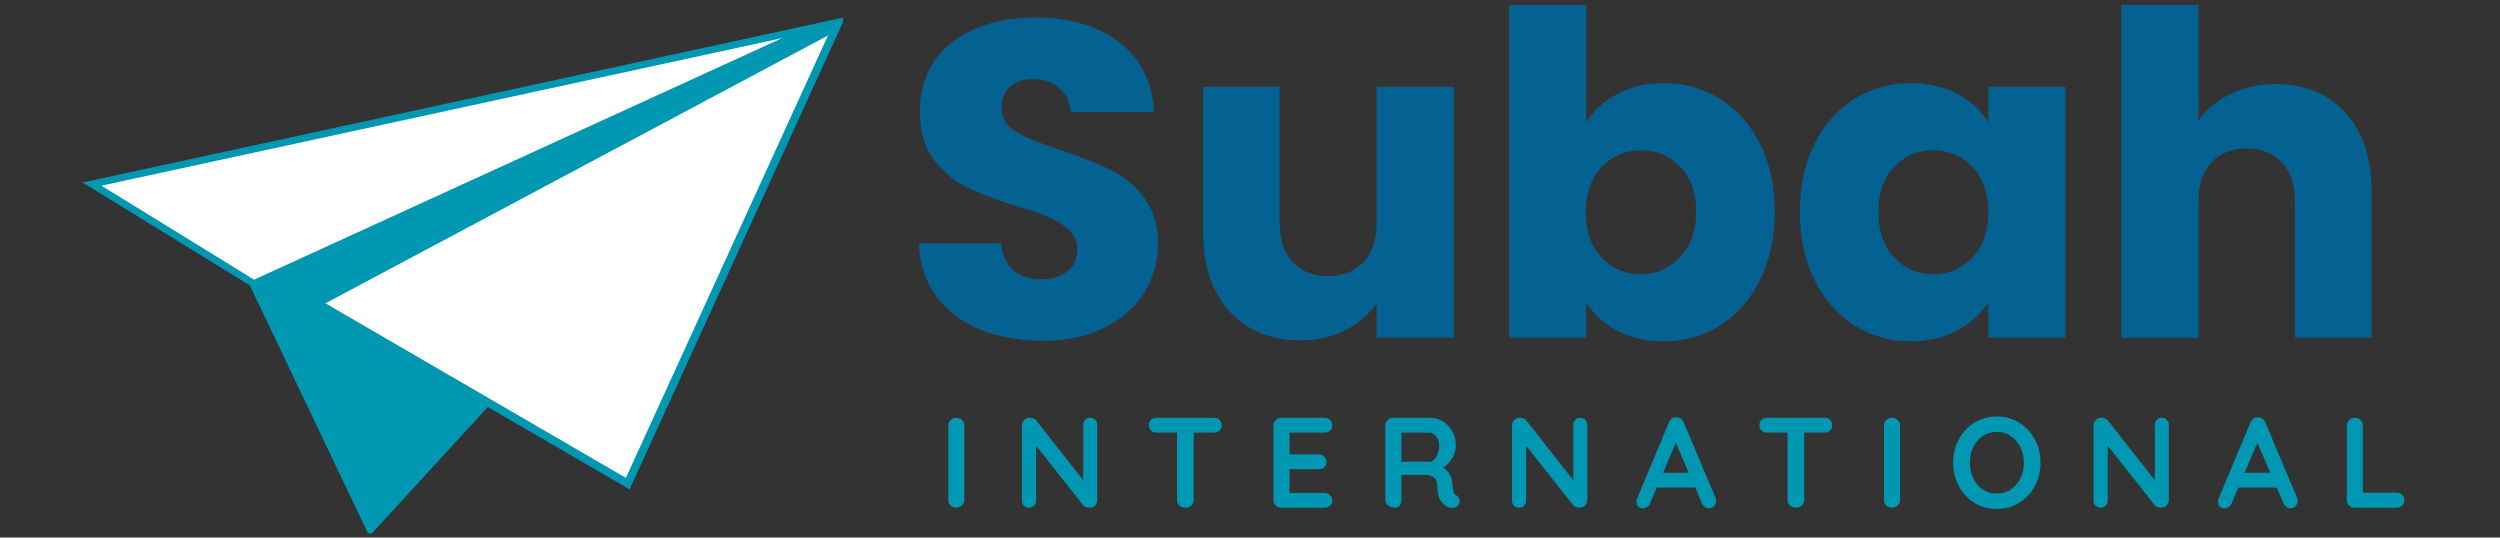 <svg xmlns="http://www.w3.org/2000/svg" xmlns:xlink="http://www.w3.org/1999/xlink" width="400" zoomAndPan="magnify" viewBox="0 0 300 64.5" height="86" preserveAspectRatio="xMidYMid meet"><rect x="0" y="0" width="300" height="64.5" fill="#333333" stroke="none"/><defs><clipPath id="6b049c8be4"><path d="M 29.395 2.055 L 101.16 2.055 L 101.16 64.004 L 29.395 64.004 Z M 29.395 2.055 " clip-rule="nonzero"></path></clipPath><clipPath id="463b2668e1"><path d="M 37 2.055 L 101.16 2.055 L 101.16 58.742 L 37 58.742 Z M 37 2.055 " clip-rule="nonzero"></path></clipPath><clipPath id="5ca5b00cfb"><path d="M 9.902 2.055 L 101.16 2.055 L 101.16 34.875 L 9.902 34.875 Z M 9.902 2.055 " clip-rule="nonzero"></path></clipPath></defs><g clip-path="url(#6b049c8be4)"><path fill="#0097b2" d="M 101.434 2.055 L 44.32 64.34 L 29.977 34.238 Z M 101.434 2.055 " fill-opacity="1" fill-rule="evenodd"></path></g><g clip-path="url(#463b2668e1)"><path fill="#0097b2" d="M 101.434 2.055 L 75.551 58.727 L 37.062 36.359 Z M 101.434 2.055 " fill-opacity="1" fill-rule="evenodd"></path></g><path fill="#ffffff" d="M 99.359 4.258 L 75.109 57.348 L 39.055 36.398 Z M 99.359 4.258 " fill-opacity="1" fill-rule="evenodd"></path><g clip-path="url(#5ca5b00cfb)"><path fill="#0097b2" d="M 101.434 2.055 L 30.434 34.527 L 9.91 21.898 Z M 101.434 2.055 " fill-opacity="1" fill-rule="evenodd"></path></g><path fill="#ffffff" d="M 93.867 4.57 L 30.492 33.559 L 12.176 22.281 Z M 93.867 4.57 " fill-opacity="1" fill-rule="evenodd"></path><path fill="#036291" d="M 125.105 40.895 C 122.332 40.895 119.84 40.445 117.641 39.547 C 115.445 38.652 113.688 37.324 112.367 35.566 C 111.047 33.805 110.355 31.676 110.281 29.191 L 120.137 29.191 C 120.281 30.594 120.77 31.664 121.598 32.402 C 122.422 33.141 123.504 33.508 124.84 33.508 C 126.207 33.508 127.289 33.195 128.086 32.57 C 128.883 31.938 129.281 31.062 129.281 29.949 C 129.281 29.008 128.961 28.238 128.328 27.625 C 127.699 27.02 126.922 26.516 126 26.121 C 125.082 25.723 123.773 25.27 122.078 24.762 C 119.625 24.012 117.621 23.258 116.07 22.5 C 114.52 21.75 113.184 20.633 112.066 19.156 C 110.949 17.684 110.391 15.758 110.391 13.383 C 110.391 9.863 111.668 7.102 114.227 5.105 C 116.789 3.109 120.133 2.109 124.25 2.109 C 128.43 2.109 131.801 3.109 134.359 5.105 C 136.922 7.102 138.293 9.883 138.473 13.441 L 128.461 13.441 C 128.387 12.215 127.938 11.254 127.109 10.555 C 126.281 9.852 125.219 9.496 123.926 9.496 C 122.805 9.496 121.902 9.797 121.211 10.387 C 120.527 10.984 120.188 11.836 120.188 12.949 C 120.188 14.176 120.758 15.133 121.91 15.812 C 123.07 16.496 124.871 17.234 127.328 18.027 C 129.777 18.852 131.77 19.645 133.297 20.395 C 134.832 21.152 136.16 22.25 137.277 23.691 C 138.395 25.129 138.957 26.984 138.957 29.25 C 138.957 31.41 138.402 33.371 137.301 35.133 C 136.207 36.891 134.617 38.289 132.527 39.332 C 130.434 40.375 127.961 40.895 125.105 40.895 Z M 125.105 40.895 " fill-opacity="1" fill-rule="nonzero"></path><path fill="#036291" d="M 174.441 10.41 L 174.441 40.523 L 165.191 40.523 L 165.191 36.422 C 164.258 37.754 162.988 38.824 161.379 39.633 C 159.777 40.445 158 40.848 156.047 40.848 C 153.738 40.848 151.699 40.336 149.934 39.309 C 148.172 38.281 146.801 36.801 145.832 34.855 C 144.855 32.918 144.371 30.629 144.371 28 L 144.371 10.41 L 153.562 10.41 L 153.562 26.762 C 153.562 28.773 154.086 30.344 155.129 31.465 C 156.176 32.578 157.582 33.137 159.352 33.137 C 161.152 33.137 162.578 32.578 163.621 31.465 C 164.668 30.344 165.191 28.773 165.191 26.762 L 165.191 10.41 Z M 174.441 10.41 " fill-opacity="1" fill-rule="nonzero"></path><path fill="#036291" d="M 190.348 14.684 C 191.219 13.281 192.461 12.145 194.074 11.277 C 195.699 10.41 197.555 9.977 199.648 9.977 C 202.141 9.977 204.395 10.609 206.414 11.867 C 208.434 13.129 210.027 14.93 211.203 17.27 C 212.379 19.602 212.965 22.316 212.965 25.414 C 212.965 28.512 212.379 31.234 211.203 33.594 C 210.027 35.945 208.434 37.762 206.414 39.043 C 204.395 40.316 202.141 40.957 199.648 40.957 C 197.527 40.957 195.668 40.535 194.074 39.691 C 192.488 38.844 191.246 37.715 190.348 36.312 L 190.348 40.523 L 181.098 40.523 L 181.098 0.594 L 190.348 0.594 Z M 203.547 25.414 C 203.547 23.113 202.906 21.309 201.629 20 C 200.348 18.684 198.77 18.027 196.898 18.027 C 195.055 18.027 193.496 18.695 192.219 20.023 C 190.941 21.355 190.301 23.172 190.301 25.473 C 190.301 27.777 190.941 29.594 192.219 30.922 C 193.496 32.254 195.055 32.918 196.898 32.918 C 198.73 32.918 200.293 32.246 201.59 30.898 C 202.895 29.547 203.547 27.715 203.547 25.414 Z M 203.547 25.414 " fill-opacity="1" fill-rule="nonzero"></path><path fill="#036291" d="M 215.992 25.414 C 215.992 22.316 216.574 19.602 217.742 17.27 C 218.914 14.93 220.512 13.129 222.531 11.867 C 224.547 10.609 226.805 9.977 229.297 9.977 C 231.426 9.977 233.293 10.41 234.895 11.277 C 236.504 12.145 237.738 13.281 238.598 14.684 L 238.598 10.41 L 247.852 10.41 L 247.852 40.523 L 238.598 40.523 L 238.598 36.266 C 237.695 37.668 236.441 38.801 234.836 39.668 C 233.234 40.523 231.367 40.957 229.238 40.957 C 226.785 40.957 224.547 40.316 222.531 39.043 C 220.512 37.762 218.914 35.945 217.742 33.594 C 216.574 31.234 215.992 28.512 215.992 25.414 Z M 238.598 25.473 C 238.598 23.172 237.961 21.355 236.68 20.023 C 235.402 18.695 233.84 18.027 232 18.027 C 230.156 18.027 228.598 18.684 227.32 20 C 226.043 21.309 225.402 23.113 225.402 25.414 C 225.402 27.715 226.043 29.547 227.32 30.898 C 228.598 32.246 230.156 32.918 232 32.918 C 233.84 32.918 235.402 32.254 236.68 30.922 C 237.961 29.594 238.598 27.777 238.598 25.473 Z M 238.598 25.473 " fill-opacity="1" fill-rule="nonzero"></path><path fill="#036291" d="M 273.109 10.086 C 276.574 10.086 279.352 11.23 281.445 13.516 C 283.535 15.801 284.582 18.941 284.582 22.934 L 284.582 40.523 L 275.391 40.523 L 275.391 24.172 C 275.391 22.16 274.863 20.598 273.82 19.48 C 272.773 18.371 271.367 17.809 269.598 17.809 C 267.828 17.809 266.422 18.371 265.379 19.48 C 264.332 20.598 263.809 22.16 263.809 24.172 L 263.809 40.523 L 254.559 40.523 L 254.559 0.594 L 263.809 0.594 L 263.809 14.465 C 264.75 13.137 266.027 12.07 267.645 11.277 C 269.27 10.484 271.09 10.086 273.109 10.086 Z M 273.109 10.086 " fill-opacity="1" fill-rule="nonzero"></path><path fill="#0097b2" d="M 115.723 59.984 C 115.723 60.25 115.625 60.477 115.434 60.66 C 115.242 60.836 115.012 60.922 114.746 60.922 C 114.461 60.922 114.234 60.836 114.059 60.66 C 113.879 60.477 113.793 60.25 113.793 59.984 L 113.793 51.07 C 113.793 50.805 113.883 50.586 114.07 50.41 C 114.254 50.227 114.492 50.133 114.781 50.133 C 115.031 50.133 115.246 50.227 115.434 50.41 C 115.625 50.586 115.723 50.805 115.723 51.07 Z M 115.723 59.984 " fill-opacity="1" fill-rule="nonzero"></path><path fill="#0097b2" d="M 130.832 50.133 C 131.078 50.133 131.281 50.215 131.434 50.387 C 131.586 50.547 131.664 50.754 131.664 51 L 131.664 59.984 C 131.664 60.25 131.574 60.477 131.398 60.66 C 131.219 60.836 130.992 60.922 130.723 60.922 C 130.594 60.922 130.457 60.898 130.312 60.852 C 130.172 60.805 130.07 60.738 130 60.66 L 123.93 52.973 L 124.328 52.73 L 124.328 60.059 C 124.328 60.309 124.246 60.516 124.086 60.684 C 123.926 60.844 123.719 60.922 123.461 60.922 C 123.219 60.922 123.016 60.844 122.855 60.684 C 122.703 60.516 122.629 60.309 122.629 60.059 L 122.629 51.07 C 122.629 50.805 122.715 50.586 122.895 50.41 C 123.078 50.227 123.305 50.133 123.57 50.133 C 123.715 50.133 123.863 50.164 124.016 50.215 C 124.176 50.273 124.293 50.359 124.363 50.469 L 130.25 57.965 L 129.988 58.145 L 129.988 51 C 129.988 50.754 130.062 50.547 130.215 50.387 C 130.367 50.215 130.57 50.133 130.832 50.133 Z M 130.832 50.133 " fill-opacity="1" fill-rule="nonzero"></path><path fill="#0097b2" d="M 142.23 60.922 C 141.941 60.922 141.703 60.836 141.52 60.66 C 141.332 60.477 141.242 60.25 141.242 59.984 L 141.242 51.047 L 143.246 51.047 L 143.246 59.984 C 143.246 60.25 143.148 60.477 142.957 60.66 C 142.77 60.836 142.527 60.922 142.23 60.922 Z M 138.816 51.914 C 138.543 51.914 138.312 51.836 138.129 51.672 C 137.953 51.504 137.863 51.285 137.863 51.012 C 137.863 50.746 137.953 50.535 138.129 50.371 C 138.312 50.215 138.543 50.133 138.816 50.133 L 145.668 50.133 C 145.941 50.133 146.168 50.215 146.344 50.387 C 146.52 50.547 146.609 50.766 146.609 51.035 C 146.609 51.301 146.52 51.512 146.344 51.672 C 146.168 51.836 145.941 51.914 145.668 51.914 Z M 138.816 51.914 " fill-opacity="1" fill-rule="nonzero"></path><path fill="#0097b2" d="M 153.758 50.133 L 158.934 50.133 C 159.207 50.133 159.434 50.223 159.609 50.398 C 159.785 50.566 159.875 50.781 159.875 51.047 C 159.875 51.305 159.785 51.512 159.609 51.672 C 159.434 51.836 159.207 51.914 158.934 51.914 L 154.617 51.914 L 154.75 51.648 L 154.75 54.656 L 154.629 54.523 L 158.246 54.523 C 158.512 54.523 158.73 54.613 158.91 54.789 C 159.094 54.957 159.188 55.172 159.188 55.438 C 159.188 55.695 159.094 55.902 158.91 56.062 C 158.73 56.227 158.512 56.305 158.246 56.305 L 154.676 56.305 L 154.75 56.172 L 154.75 59.289 L 154.629 59.156 L 158.934 59.156 C 159.207 59.156 159.434 59.25 159.609 59.43 C 159.785 59.609 159.875 59.812 159.875 60.047 C 159.875 60.305 159.785 60.516 159.609 60.684 C 159.434 60.844 159.207 60.922 158.934 60.922 L 153.758 60.922 C 153.492 60.922 153.27 60.836 153.086 60.66 C 152.906 60.477 152.82 60.25 152.82 59.984 L 152.82 51.07 C 152.82 50.805 152.906 50.586 153.086 50.41 C 153.27 50.227 153.492 50.133 153.758 50.133 Z M 153.758 50.133 " fill-opacity="1" fill-rule="nonzero"></path><path fill="#0097b2" d="M 167.348 60.922 C 167.059 60.922 166.801 60.836 166.578 60.66 C 166.352 60.477 166.238 60.25 166.238 59.984 L 166.238 51.07 C 166.238 50.805 166.328 50.586 166.504 50.41 C 166.688 50.227 166.914 50.133 167.18 50.133 L 171.633 50.133 C 172.168 50.133 172.672 50.277 173.141 50.566 C 173.602 50.848 173.984 51.234 174.273 51.73 C 174.562 52.23 174.707 52.805 174.707 53.453 C 174.707 53.836 174.625 54.219 174.465 54.594 C 174.305 54.965 174.086 55.301 173.812 55.594 C 173.539 55.891 173.234 56.121 172.898 56.281 L 172.91 55.93 C 173.199 56.086 173.441 56.27 173.633 56.484 C 173.828 56.695 173.973 56.918 174.078 57.156 C 174.191 57.398 174.254 57.656 174.273 57.93 C 174.312 58.191 174.34 58.422 174.355 58.613 C 174.371 58.805 174.406 58.973 174.453 59.105 C 174.5 59.234 174.59 59.336 174.719 59.406 C 174.953 59.547 175.098 59.742 175.152 59.996 C 175.207 60.246 175.148 60.465 174.973 60.66 C 174.859 60.797 174.715 60.883 174.539 60.922 C 174.359 60.953 174.184 60.953 174.008 60.922 C 173.84 60.883 173.695 60.832 173.586 60.766 C 173.406 60.664 173.23 60.512 173.055 60.309 C 172.875 60.109 172.73 59.84 172.621 59.504 C 172.516 59.168 172.465 58.73 172.465 58.191 C 172.465 58.02 172.43 57.855 172.367 57.711 C 172.309 57.562 172.227 57.43 172.113 57.328 C 172 57.215 171.855 57.129 171.68 57.074 C 171.5 57.02 171.297 56.988 171.062 56.988 L 167.941 56.988 L 168.168 56.641 L 168.168 59.984 C 168.168 60.25 168.098 60.477 167.953 60.66 C 167.809 60.836 167.605 60.922 167.348 60.922 Z M 167.953 55.402 L 171.559 55.402 C 171.742 55.402 171.922 55.316 172.09 55.148 C 172.266 54.98 172.41 54.75 172.523 54.465 C 172.645 54.168 172.703 53.848 172.703 53.5 C 172.703 53.043 172.578 52.668 172.332 52.371 C 172.09 52.066 171.828 51.914 171.559 51.914 L 167.988 51.914 L 168.168 51.418 L 168.168 55.773 Z M 167.953 55.402 " fill-opacity="1" fill-rule="nonzero"></path><path fill="#0097b2" d="M 189.637 50.133 C 189.883 50.133 190.086 50.215 190.242 50.387 C 190.391 50.547 190.469 50.754 190.469 51 L 190.469 59.984 C 190.469 60.25 190.379 60.477 190.203 60.66 C 190.027 60.836 189.801 60.922 189.527 60.922 C 189.398 60.922 189.262 60.898 189.117 60.852 C 188.98 60.805 188.879 60.738 188.805 60.66 L 182.738 52.973 L 183.137 52.73 L 183.137 60.059 C 183.137 60.309 183.055 60.516 182.895 60.684 C 182.73 60.844 182.523 60.922 182.266 60.922 C 182.027 60.922 181.824 60.844 181.664 60.684 C 181.512 60.516 181.434 60.309 181.434 60.059 L 181.434 51.07 C 181.434 50.805 181.523 50.586 181.699 50.41 C 181.883 50.227 182.109 50.133 182.375 50.133 C 182.52 50.133 182.668 50.164 182.82 50.215 C 182.98 50.273 183.098 50.359 183.172 50.469 L 189.059 57.965 L 188.793 58.145 L 188.793 51 C 188.793 50.754 188.867 50.547 189.023 50.387 C 189.172 50.215 189.379 50.133 189.637 50.133 Z M 189.637 50.133 " fill-opacity="1" fill-rule="nonzero"></path><path fill="#0097b2" d="M 201.34 52.551 L 198.012 60.383 C 197.938 60.582 197.824 60.738 197.672 60.84 C 197.52 60.941 197.359 60.996 197.191 60.996 C 196.906 60.996 196.699 60.922 196.562 60.766 C 196.434 60.617 196.371 60.426 196.371 60.203 C 196.371 60.105 196.387 60.008 196.418 59.902 L 200.266 50.688 C 200.344 50.488 200.473 50.332 200.641 50.215 C 200.809 50.105 200.988 50.059 201.184 50.074 C 201.375 50.074 201.547 50.129 201.703 50.242 C 201.863 50.348 201.98 50.492 202.051 50.688 L 205.852 59.719 C 205.906 59.859 205.938 59.98 205.938 60.094 C 205.938 60.367 205.844 60.586 205.656 60.754 C 205.48 60.918 205.285 60.996 205.066 60.996 C 204.879 60.996 204.711 60.938 204.559 60.828 C 204.414 60.715 204.301 60.562 204.223 60.371 L 200.895 52.648 Z M 198.48 58.504 L 199.336 56.738 L 203.512 56.738 L 203.801 58.504 Z M 198.48 58.504 " fill-opacity="1" fill-rule="nonzero"></path><path fill="#0097b2" d="M 215.492 60.922 C 215.203 60.922 214.965 60.836 214.781 60.66 C 214.594 60.477 214.504 60.25 214.504 59.984 L 214.504 51.047 L 216.508 51.047 L 216.508 59.984 C 216.508 60.25 216.41 60.477 216.215 60.66 C 216.031 60.836 215.789 60.922 215.492 60.922 Z M 212.078 51.914 C 211.805 51.914 211.574 51.836 211.391 51.672 C 211.215 51.504 211.125 51.285 211.125 51.012 C 211.125 50.746 211.215 50.535 211.391 50.371 C 211.574 50.215 211.805 50.133 212.078 50.133 L 218.93 50.133 C 219.203 50.133 219.43 50.215 219.605 50.387 C 219.781 50.547 219.871 50.766 219.871 51.035 C 219.871 51.301 219.781 51.512 219.605 51.672 C 219.43 51.836 219.203 51.914 218.93 51.914 Z M 212.078 51.914 " fill-opacity="1" fill-rule="nonzero"></path><path fill="#0097b2" d="M 228.008 59.984 C 228.008 60.25 227.914 60.477 227.719 60.66 C 227.527 60.836 227.297 60.922 227.031 60.922 C 226.75 60.922 226.52 60.836 226.344 60.66 C 226.168 60.477 226.078 60.25 226.078 59.984 L 226.078 51.07 C 226.078 50.805 226.172 50.586 226.355 50.41 C 226.539 50.227 226.777 50.133 227.07 50.133 C 227.316 50.133 227.531 50.227 227.719 50.41 C 227.914 50.586 228.008 50.805 228.008 51.07 Z M 228.008 59.984 " fill-opacity="1" fill-rule="nonzero"></path><path fill="#0097b2" d="M 244.867 55.535 C 244.867 56.305 244.738 57.023 244.48 57.688 C 244.223 58.355 243.855 58.945 243.383 59.457 C 242.914 59.961 242.359 60.359 241.719 60.648 C 241.074 60.934 240.375 61.078 239.621 61.078 C 238.852 61.078 238.152 60.934 237.508 60.648 C 236.871 60.359 236.316 59.961 235.844 59.457 C 235.375 58.945 235.016 58.355 234.758 57.688 C 234.5 57.023 234.371 56.305 234.371 55.535 C 234.371 54.766 234.5 54.047 234.758 53.379 C 235.016 52.707 235.375 52.117 235.844 51.613 C 236.316 51.102 236.871 50.699 237.508 50.41 C 238.152 50.121 238.852 49.977 239.621 49.977 C 240.375 49.977 241.074 50.121 241.719 50.41 C 242.359 50.699 242.914 51.102 243.383 51.613 C 243.855 52.117 244.223 52.707 244.48 53.379 C 244.738 54.047 244.867 54.766 244.867 55.535 Z M 242.863 55.535 C 242.863 54.844 242.723 54.219 242.441 53.656 C 242.16 53.098 241.777 52.652 241.297 52.32 C 240.812 51.992 240.254 51.828 239.621 51.828 C 238.973 51.828 238.414 51.992 237.93 52.32 C 237.449 52.652 237.066 53.098 236.797 53.656 C 236.523 54.211 236.387 54.836 236.387 55.535 C 236.387 56.215 236.523 56.84 236.797 57.398 C 237.066 57.961 237.449 58.406 237.93 58.734 C 238.414 59.066 238.973 59.227 239.621 59.227 C 240.254 59.227 240.812 59.066 241.297 58.734 C 241.777 58.406 242.16 57.961 242.441 57.398 C 242.723 56.84 242.863 56.215 242.863 55.535 Z M 242.863 55.535 " fill-opacity="1" fill-rule="nonzero"></path><path fill="#0097b2" d="M 259.426 50.133 C 259.672 50.133 259.875 50.215 260.027 50.387 C 260.18 50.547 260.258 50.754 260.258 51 L 260.258 59.984 C 260.258 60.25 260.168 60.477 259.992 60.66 C 259.812 60.836 259.586 60.922 259.316 60.922 C 259.188 60.922 259.051 60.898 258.906 60.852 C 258.766 60.805 258.664 60.738 258.594 60.66 L 252.523 52.973 L 252.922 52.73 L 252.922 60.059 C 252.922 60.309 252.84 60.516 252.68 60.684 C 252.52 60.844 252.309 60.922 252.055 60.922 C 251.812 60.922 251.609 60.844 251.449 60.684 C 251.297 60.516 251.223 60.309 251.223 60.059 L 251.223 51.07 C 251.223 50.805 251.309 50.586 251.488 50.41 C 251.672 50.227 251.898 50.133 252.164 50.133 C 252.309 50.133 252.457 50.164 252.609 50.215 C 252.77 50.273 252.887 50.359 252.957 50.469 L 258.844 57.965 L 258.582 58.145 L 258.582 51 C 258.582 50.754 258.656 50.547 258.809 50.387 C 258.961 50.215 259.164 50.133 259.426 50.133 Z M 259.426 50.133 " fill-opacity="1" fill-rule="nonzero"></path><path fill="#0097b2" d="M 271.129 52.551 L 267.797 60.383 C 267.727 60.582 267.609 60.738 267.461 60.84 C 267.305 60.941 267.145 60.996 266.977 60.996 C 266.695 60.996 266.484 60.922 266.352 60.766 C 266.219 60.617 266.156 60.426 266.156 60.203 C 266.156 60.105 266.172 60.008 266.207 59.902 L 270.055 50.688 C 270.133 50.488 270.258 50.332 270.426 50.215 C 270.598 50.105 270.777 50.059 270.969 50.074 C 271.164 50.074 271.336 50.129 271.488 50.242 C 271.648 50.348 271.766 50.492 271.84 50.688 L 275.637 59.719 C 275.691 59.859 275.723 59.98 275.723 60.094 C 275.723 60.367 275.629 60.586 275.445 60.754 C 275.27 60.918 275.07 60.996 274.855 60.996 C 274.668 60.996 274.5 60.938 274.348 60.828 C 274.203 60.715 274.09 60.562 274.012 60.371 L 270.68 52.648 Z M 268.27 58.504 L 269.125 56.738 L 273.297 56.738 L 273.59 58.504 Z M 268.27 58.504 " fill-opacity="1" fill-rule="nonzero"></path><path fill="#0097b2" d="M 287.586 59.117 C 287.848 59.117 288.07 59.203 288.246 59.371 C 288.43 59.539 288.523 59.762 288.523 60.031 C 288.523 60.293 288.43 60.504 288.246 60.672 C 288.07 60.84 287.848 60.922 287.586 60.922 L 282.555 60.922 C 282.289 60.922 282.062 60.836 281.879 60.66 C 281.699 60.477 281.613 60.25 281.613 59.984 L 281.613 51.07 C 281.613 50.805 281.703 50.586 281.891 50.41 C 282.074 50.227 282.312 50.133 282.602 50.133 C 282.848 50.133 283.066 50.227 283.254 50.41 C 283.445 50.586 283.543 50.805 283.543 51.07 L 283.543 59.383 L 283.207 59.117 Z M 287.586 59.117 " fill-opacity="1" fill-rule="nonzero"></path></svg>
